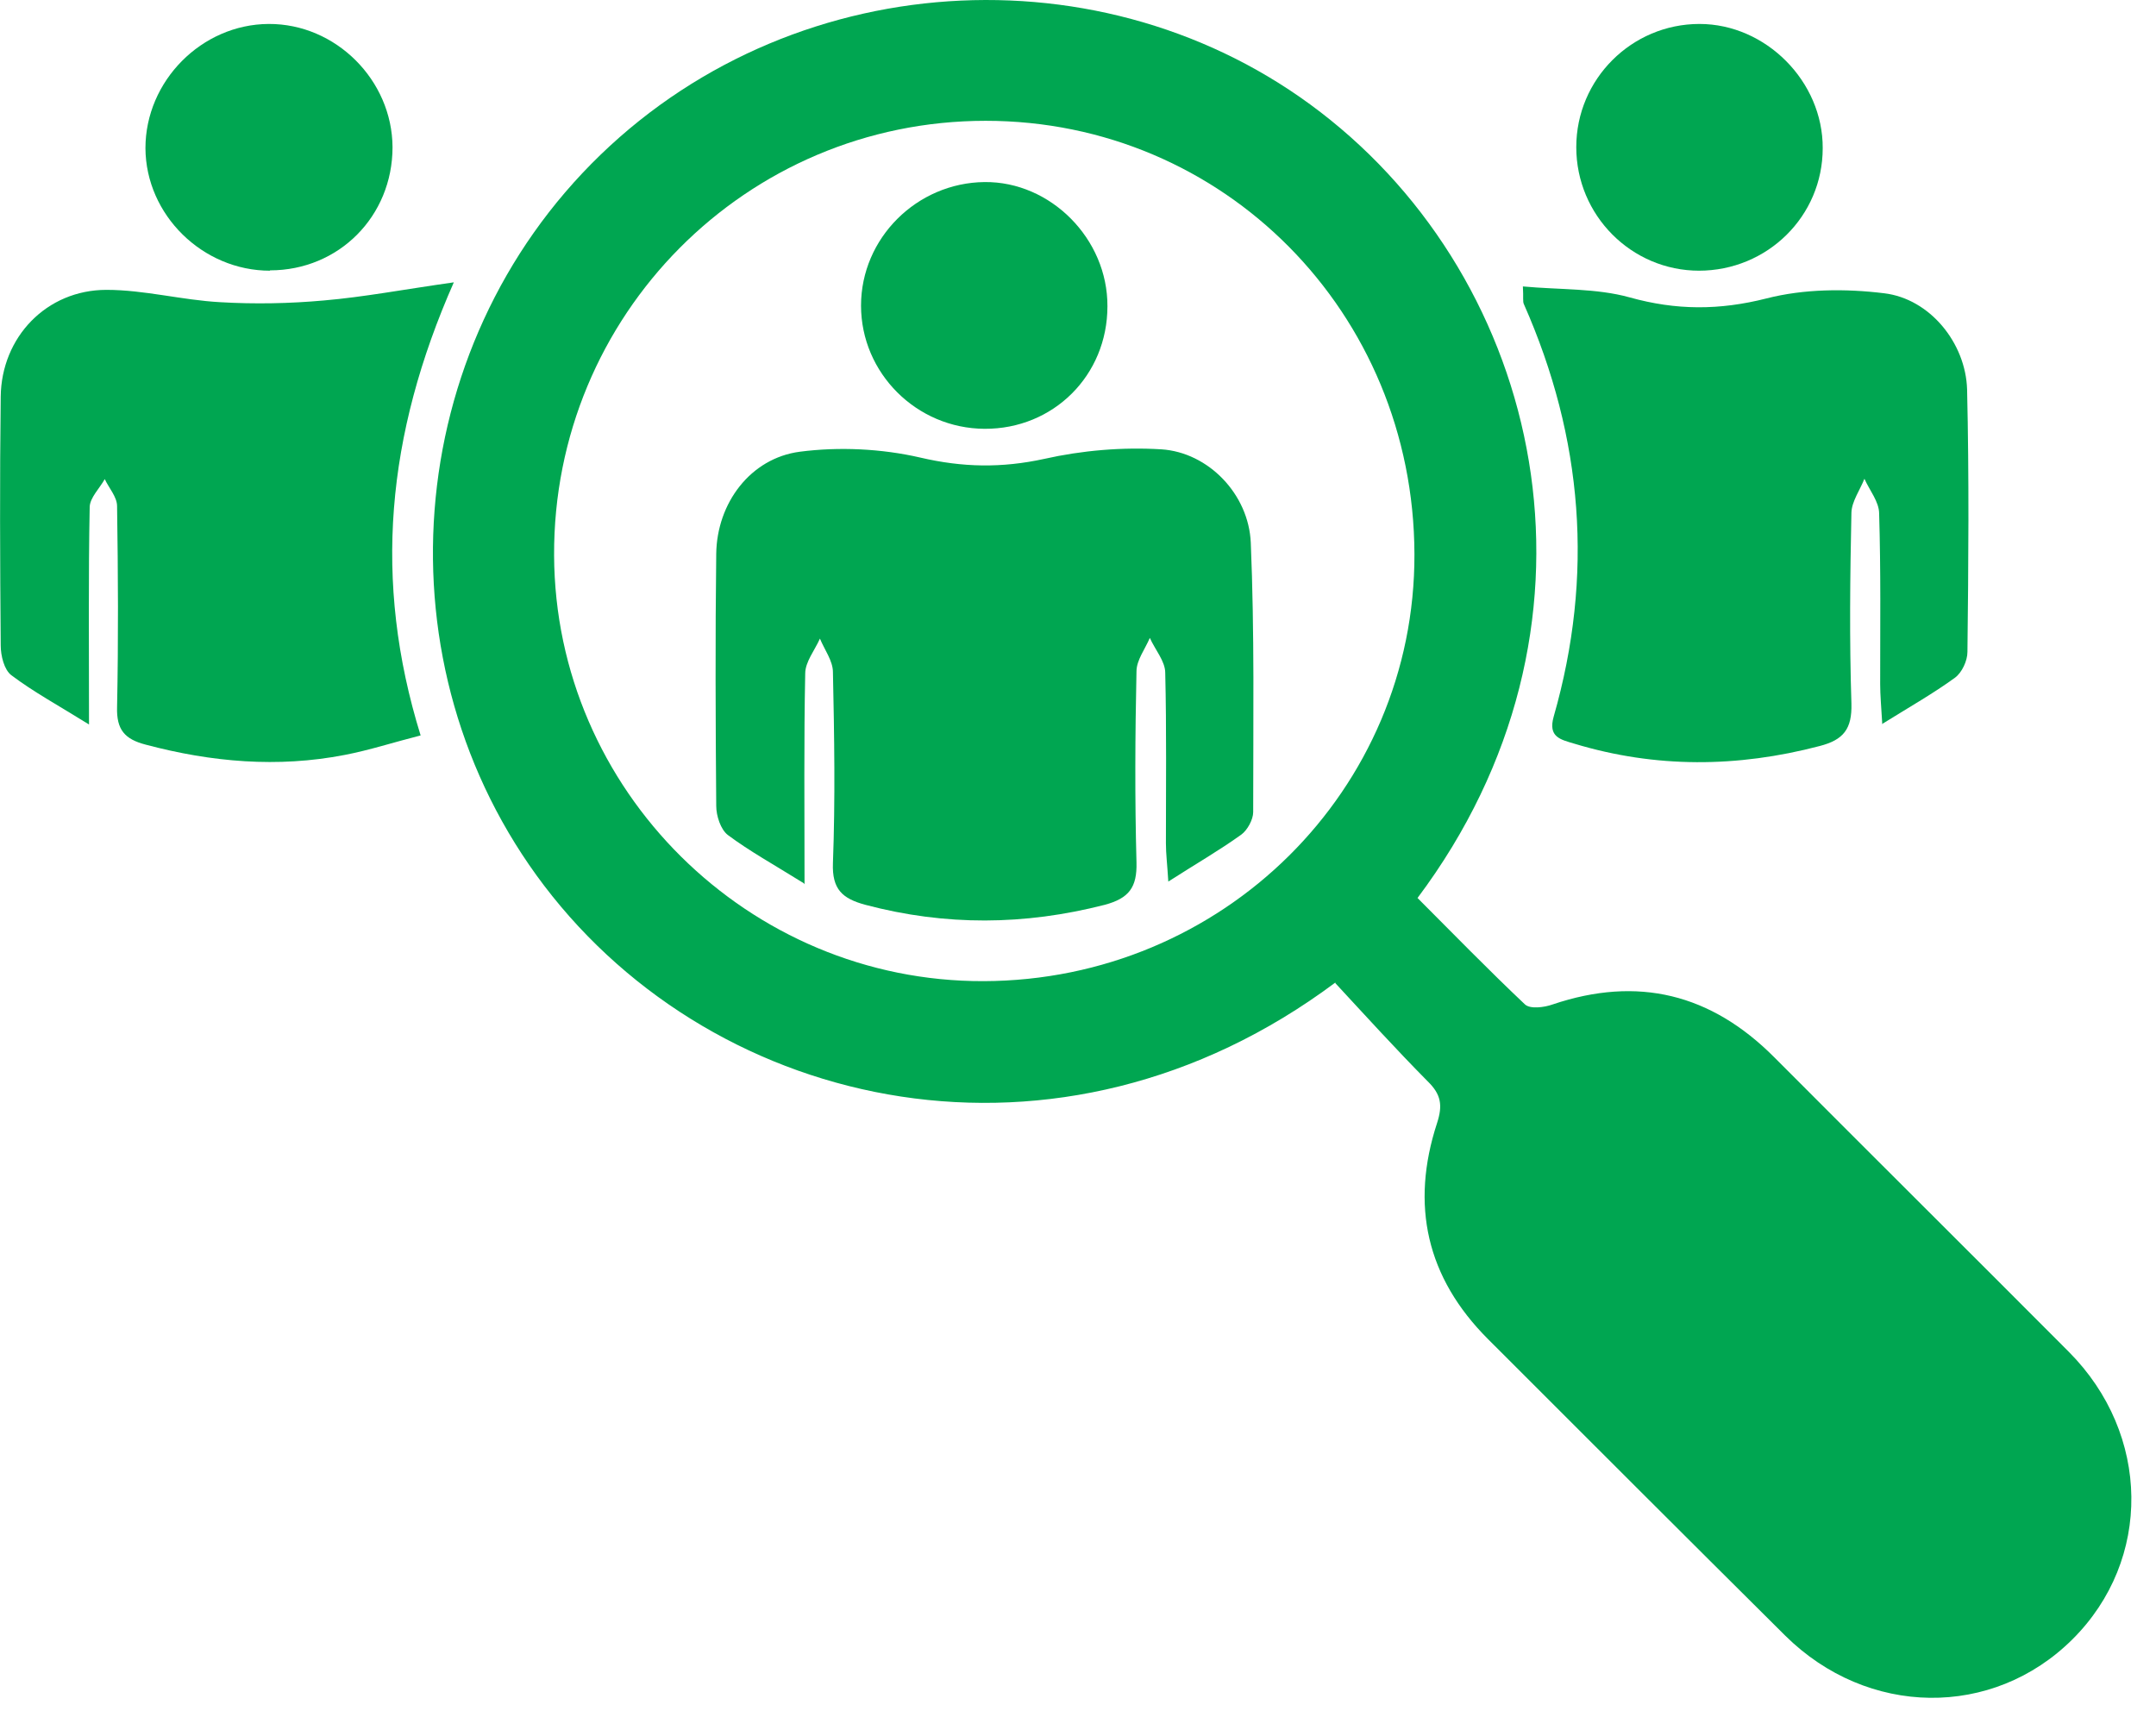 <?xml version="1.0" encoding="UTF-8"?>
<svg xmlns="http://www.w3.org/2000/svg" width="63" height="50" viewBox="0 0 63 50" fill="none">
  <g clip-path="url(#clip0_375_404)">
    <path d="M39.021 28.71C30.961 34.73 20.951 32.52 15.901 25.88C11.011 19.45 11.701 10.17 17.551 4.52C23.391 -1.12 32.671 -1.51 38.881 3.51C45.231 8.63 47.291 18.41 41.421 26.24C42.451 27.27 43.481 28.33 44.561 29.35C44.711 29.49 45.121 29.44 45.371 29.35C47.861 28.51 50.001 29.04 51.851 30.9C54.711 33.77 57.591 36.63 60.451 39.5C62.851 41.91 62.891 45.58 60.561 47.9C58.231 50.22 54.571 50.18 52.161 47.79C49.261 44.91 46.371 42.02 43.481 39.13C41.681 37.33 41.211 35.21 41.991 32.82C42.161 32.3 42.111 31.98 41.721 31.6C40.791 30.66 39.901 29.68 39.021 28.73V28.71ZM28.741 28.67C35.731 28.65 41.351 23.08 41.331 16.19C41.311 9.14 35.761 3.53 28.801 3.53C21.801 3.53 16.161 9.21 16.191 16.23C16.221 23.09 21.871 28.69 28.741 28.67Z" fill="#00A651"></path>
    <path d="M2.601 21.17C1.701 20.61 0.981 20.22 0.331 19.73C0.121 19.57 0.021 19.16 0.021 18.86C0.001 16.44 -0.009 14.01 0.021 11.59C0.041 9.85 1.361 8.47 3.111 8.47C4.221 8.47 5.321 8.77 6.431 8.83C7.441 8.89 8.461 8.87 9.461 8.78C10.631 8.68 11.781 8.46 13.261 8.25C11.291 12.71 10.891 16.97 12.291 21.49C11.501 21.69 10.801 21.92 10.071 22.06C8.111 22.44 6.181 22.27 4.261 21.76C3.641 21.6 3.401 21.32 3.421 20.66C3.461 18.7 3.451 16.74 3.421 14.79C3.421 14.52 3.181 14.26 3.061 14C2.911 14.27 2.631 14.54 2.621 14.81C2.581 16.83 2.601 18.85 2.601 21.18V21.17Z" fill="#00A651"></path>
    <path d="M55 21.14C54.97 20.63 54.94 20.31 54.94 19.99C54.94 18.33 54.96 16.67 54.91 15.01C54.91 14.66 54.63 14.33 54.48 13.99C54.35 14.32 54.11 14.65 54.1 14.98C54.06 16.84 54.04 18.7 54.1 20.56C54.12 21.3 53.87 21.62 53.17 21.8C50.77 22.43 48.38 22.45 46 21.73C45.6 21.61 45.23 21.54 45.4 20.94C46.58 16.82 46.26 12.8 44.53 8.89C44.49 8.81 44.52 8.7 44.5 8.37C45.58 8.47 46.65 8.42 47.62 8.69C48.98 9.07 50.24 9.07 51.62 8.72C52.71 8.44 53.93 8.43 55.06 8.57C56.39 8.73 57.44 10.02 57.48 11.38C57.54 13.94 57.52 16.49 57.49 19.05C57.49 19.31 57.33 19.65 57.13 19.8C56.5 20.26 55.81 20.65 54.99 21.16L55 21.14Z" fill="#00A651"></path>
    <path d="M7.89 7.91C5.92 7.91 4.26 6.28 4.25 4.33C4.25 2.37 5.89 0.71 7.85 0.7C9.81 0.69 11.46 2.34 11.47 4.3C11.47 6.32 9.9 7.9 7.89 7.9V7.91Z" fill="#00A651"></path>
    <path d="M49.651 7.91C47.67 7.91 46.06 6.29 46.06 4.3C46.06 2.31 47.681 0.7 49.66 0.7C51.6 0.7 53.27 2.38 53.261 4.33C53.261 6.32 51.641 7.91 49.641 7.91H49.651Z" fill="#00A651"></path>
    <path d="M23.489 25.81C22.589 25.25 21.899 24.87 21.269 24.4C21.059 24.24 20.929 23.84 20.929 23.55C20.909 21.09 20.899 18.64 20.929 16.18C20.949 14.7 21.929 13.39 23.369 13.2C24.519 13.05 25.759 13.11 26.889 13.37C28.129 13.66 29.269 13.68 30.509 13.41C31.619 13.16 32.799 13.06 33.939 13.13C35.309 13.22 36.489 14.44 36.549 15.86C36.659 18.48 36.619 21.1 36.619 23.73C36.619 23.95 36.449 24.26 36.269 24.39C35.629 24.85 34.949 25.24 34.139 25.76C34.109 25.26 34.069 24.95 34.069 24.64C34.069 22.98 34.089 21.32 34.049 19.66C34.049 19.32 33.749 18.98 33.599 18.64C33.459 18.97 33.209 19.29 33.209 19.62C33.169 21.48 33.159 23.34 33.209 25.2C33.229 25.93 32.989 26.25 32.279 26.44C29.939 27.04 27.629 27.06 25.289 26.44C24.619 26.26 24.309 25.99 24.339 25.22C24.409 23.36 24.379 21.5 24.339 19.64C24.339 19.31 24.089 18.98 23.959 18.66C23.809 19 23.529 19.34 23.529 19.68C23.489 21.63 23.509 23.58 23.509 25.84L23.489 25.81Z" fill="#00A651"></path>
    <path d="M32.36 8.95C32.36 10.97 30.78 12.54 28.77 12.53C26.78 12.52 25.16 10.9 25.16 8.93C25.16 6.96 26.79 5.34 28.77 5.32C30.7 5.3 32.37 6.98 32.36 8.95Z" fill="#00A651"></path>
  </g>
  <defs>
    <clipPath id="clip0_375_404">
      <rect width="62.28" height="49.6" fill="white"></rect>
    </clipPath>
  </defs>
</svg>
